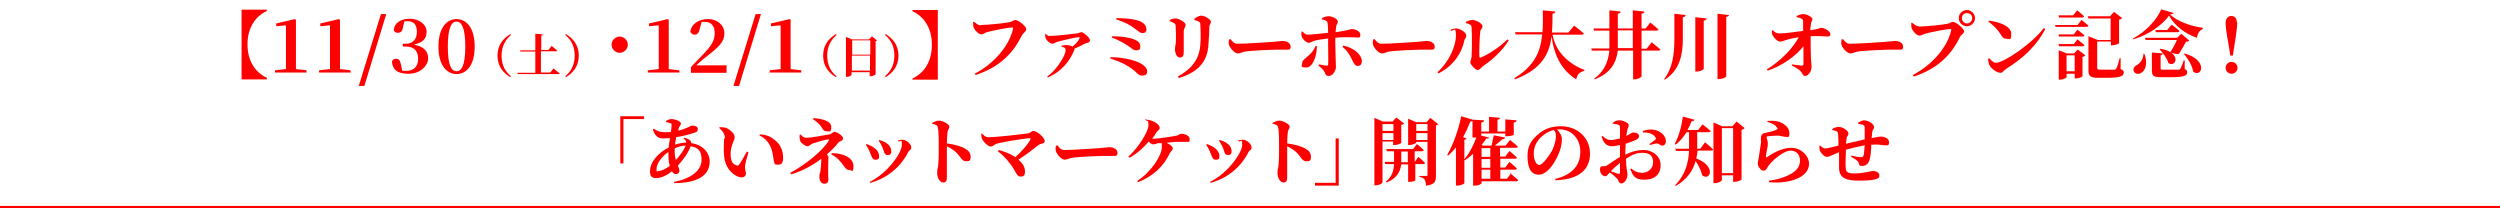 <?xml version="1.0" encoding="UTF-8"?>
<svg id="_レイヤー_1" data-name="レイヤー_1" xmlns="http://www.w3.org/2000/svg" version="1.1" viewBox="0 0 800 66.7">
  <!-- Generator: Adobe Illustrator 29.0.1, SVG Export Plug-In . SVG Version: 2.1.0 Build 192)  -->
  <defs>
    <style>
      .st0 {
        fill: none;
        stroke: red;
        stroke-miterlimit: 10;
        stroke-width: .8px;
      }

      .st1 {
        fill: red;
      }
    </style>
  </defs>
  <line class="st0" y1="66.3" x2="800" y2="66.3"/>
  <g>
    <path class="st1" d="M85.4,25.4h-8.1V3.1h8.1v.4c-3.7,1.7-6.2,5.4-6.2,10.7s2.5,9,6.2,10.7v.4Z"/>
    <path class="st1" d="M98.1,22.5v.7h-10.1v-.7l3.5-.4c0-1.5,0-2.9,0-4.4v-9.6l-3.1.3v-.9l6-1.4.3.3v3.8c0,0,0,7.5,0,7.5,0,1.5,0,2.9,0,4.4l3.4.4Z"/>
    <path class="st1" d="M112.2,22.5v.7h-10.1v-.7l3.5-.4c0-1.5,0-2.9,0-4.4v-9.6l-3.1.3v-.9l6-1.4.3.3v3.8c0,0,0,7.5,0,7.5,0,1.5,0,2.9,0,4.4l3.4.4Z"/>
    <path class="st1" d="M121.9,4.5h1.7l-7,23h-1.8l7.1-23Z"/>
    <path class="st1" d="M128.9,9c-.2,1.1-.8,1.5-1.6,1.5s-1-.3-1.3-.8c.2-2.6,2.5-3.7,5.2-3.7s5.3,1.7,5.3,4.1-1.2,3.5-4.1,4.2c3.3.5,4.6,2.2,4.6,4.4s-2.4,4.9-6.2,4.9-5.1-1.3-5.4-3.9c.3-.7.8-.9,1.3-.9.9,0,1.3.4,1.6,1.8l.4,2c.4,0,.8.1,1.2.1,2.5,0,3.9-1.4,3.9-3.9s-1.3-3.9-3.9-3.9h-1v-.9h.9c2.2,0,3.6-1.3,3.6-3.8s-1.1-3.4-3-3.4-.7,0-1,.1l-.5,2Z"/>
    <path class="st1" d="M151.9,14.9c0,6.2-2.8,8.8-5.8,8.8s-5.8-2.6-5.8-8.8,2.8-8.8,5.8-8.8,5.8,2.6,5.8,8.8ZM146.1,22.8c1.5,0,2.8-1.7,2.8-7.9s-1.3-8-2.8-8-2.8,1.7-2.8,8,1.3,7.9,2.8,7.9Z"/>
    <path class="st1" d="M163.3,10.9l.2.3c-1.6,1.4-3,3.4-3,6.6s1.3,5.2,3,6.6l-.2.3c-2.1-1.3-4.1-3.3-4.1-6.9s2-5.6,4.1-6.9Z"/>
    <path class="st1" d="M177.2,22s1.2.9,1.9,1.5c0,.2-.2.2-.4.2h-13.1v-.4c-.1,0,5.7,0,5.7,0v-6.8h-4.8v-.4c-.1,0,4.8,0,4.8,0v-5.3l2.4.2c0,.2-.1.4-.5.4v4.6h2.3l1-1.3s1.2.9,1.8,1.5c0,.2-.2.2-.4.2h-4.8v6.8h3l1.1-1.4Z"/>
    <path class="st1" d="M181.1,10.9c2.1,1.3,4.1,3.3,4.1,6.9s-2,5.6-4.1,6.9l-.2-.3c1.6-1.4,3-3.4,3-6.6s-1.3-5.2-3-6.6l.2-.3Z"/>
    <path class="st1" d="M198.3,16.9c-1.4,0-2.6-1.2-2.6-2.6s1.2-2.6,2.6-2.6,2.6,1.2,2.6,2.6-1.2,2.6-2.6,2.6Z"/>
    <path class="st1" d="M217.4,22.5v.7h-10.1v-.7l3.5-.4c0-1.5,0-2.9,0-4.4v-9.6l-3.1.3v-.9l6-1.4.3.3v3.8c0,0,0,7.5,0,7.5,0,1.5,0,2.9,0,4.4l3.4.4Z"/>
    <path class="st1" d="M232.5,20.8v2.5h-11.4v-1.8c1.4-1.5,2.7-2.9,3.9-4.1,2.7-2.8,3.7-4.5,3.7-6.8s-1.1-3.6-3.1-3.6-.7,0-1.1.1l-.6,2.2c-.3,1.4-.9,1.8-1.6,1.8s-1.1-.4-1.4-.9c.3-2.6,2.8-4.1,5.7-4.1s5.2,1.9,5.2,4.6-1.7,4.3-6,7.6c-.8.6-1.9,1.6-3,2.6h9.5Z"/>
    <path class="st1" d="M241.8,4.5h1.7l-7,23h-1.8l7.1-23Z"/>
    <path class="st1" d="M256.4,22.5v.7h-10.1v-.7l3.5-.4c0-1.5,0-2.9,0-4.4v-9.6l-3.1.3v-.9l6-1.4.3.3v3.8c0,0,0,7.5,0,7.5,0,1.5,0,2.9,0,4.4l3.4.4Z"/>
    <path class="st1" d="M267.5,10.9l.2.3c-1.6,1.4-3,3.4-3,6.6s1.3,5.2,3,6.6l-.2.3c-2.1-1.3-4.1-3.3-4.1-6.9s2-5.6,4.1-6.9Z"/>
    <path class="st1" d="M280.8,12.9c-.1.1-.3.2-.6.3v10.6c0,.1-.9.6-1.6.6h-.3v-1.3h-5.8v.8c0,.2-.7.7-1.5.7h-.3v-12.8l1.9.8h5.5l.9-1,1.7,1.4ZM272.7,12.9v4.6h5.8v-4.6h-5.8ZM278.4,22.6v-4.8h-5.8v4.8h5.8Z"/>
    <path class="st1" d="M283.4,10.9c2.1,1.3,4.1,3.3,4.1,6.9s-2,5.6-4.1,6.9l-.2-.3c1.6-1.4,3-3.4,3-6.6s-1.3-5.2-3-6.6l.2-.3Z"/>
    <path class="st1" d="M298.2,14.3c0-5.3-2.5-9-6.2-10.7v-.4h8.1v22.3h-8.1v-.4c3.7-1.7,6.2-5.4,6.2-10.7Z"/>
    <path class="st1" d="M313.9,8c1.9,0,7.9-.6,9.1-.9,1-.2,1.3-.7,1.9-.7,1.1,0,3.5,2.1,3.5,2.9s-1,1.3-1.4,2c-2.8,5.8-7.2,10.2-14.8,12.7l-.3-.4c6.5-3.4,11.2-9.3,12.3-14.5,0-.2,0-.3-.2-.3-1.6,0-6.8,1.1-8.2,1.5-.5.1-1.2.7-1.7.7-1.1,0-2.3-1.5-2.6-2.4-.1-.6-.1-1-.1-1.6h.3c.7.5,1.3,1.1,2.1,1.1Z"/>
    <path class="st1" d="M334.5,10.7c.6.6.8.8,1.4.8,1.8,0,7.3-.6,8.6-.8.7,0,1-.4,1.6-.4s2.7,1.8,2.7,2.6-1.1.8-1.5,1c-.8.4-2.1,1.1-3.5,1.7,0,.1,0,.3,0,.4-1.5,3.6-4.1,6.9-8.5,8.8l-.2-.3c3.4-2.4,5.9-7.1,5.9-8.3s-.6-.9-1.3-1.3v-.3c.4,0,.9-.2,1.3-.2.9,0,1.7.2,2.2.5,1-.8,1.8-1.7,2.2-2.5.2-.4,0-.5-.3-.5-.7,0-5.1,1-6.8,1.5-.7.2-1,.6-1.6.6s-1.8-1-2.1-1.8c-.1-.4-.2-.9-.1-1.4h.2Z"/>
    <path class="st1" d="M355.4,18.3c3.2,0,7.4.7,9.8,2.1,1.2.7,1.9,1.6,1.9,2.4s-.4,1.4-1.5,1.4-1.6-.6-2.5-1.5c-2.2-1.8-4.7-3-7.8-4v-.4ZM355.9,11.6c3.2,0,5.8.5,7,1,1.1.4,2,1.1,2,2.2s-.4,1.3-1.3,1.3-1-.3-2-1c-1-.7-2.7-1.9-5.8-3.1v-.4ZM366.9,9.4c0,.5-.4,1.2-1.2,1.2-.8,0-1.1-.4-2.1-1.1-2-1.6-3.5-2.3-6.4-3.3v-.4c2.3,0,5.7.2,7.6,1,1.5.7,2,1.5,2,2.5Z"/>
    <path class="st1" d="M374.3,6.8v-.4c.6-.3,1.3-.5,1.9-.5,1,0,3.2,1.2,3.2,2s-.5,1-.6,1.9c0,1,0,5.2,0,6.8s-.5,1.8-1.3,1.8-1.5-1.2-1.5-2.6.3-1.3.3-2.9,0-3.7-.1-4.6c0-.5-.2-.7-.5-.9-.3-.2-.8-.4-1.3-.6ZM377.2,24.9l-.3-.4c4.5-2.5,6.9-5.6,7.2-10.2.2-1.8.1-5,0-6.3,0-.5,0-.8-.5-1.1-.4-.2-.9-.4-1.4-.5v-.4c.6-.5,1.6-1,2.2-1,1,0,3.1,1.2,3.1,1.9s-.5.9-.5,1.6c0,1.4-.2,4.4-.3,5.8-.3,5.7-3.7,9-9.6,10.7Z"/>
    <path class="st1" d="M393.7,12.4c.7.9,1.1,1.6,2.4,1.6,2.5,0,9.7-.5,11.1-.6,1.6-.1,2.6-.3,3.2-.3,1.4,0,2.6.7,2.6,1.8s-.6,1-1.6,1-1.8,0-3.4,0-7.1.3-8.9.5c-1.7.2-2.1.7-3,.7s-2.4-1.5-2.8-2.7c-.2-.5-.1-1.2,0-1.8h.4Z"/>
    <path class="st1" d="M423,5.8c.6-.3,1.4-.6,2.2-.6,1.2,0,2.9.9,2.9,1.7s-.4.8-.5,1.4c0,.5-.2,1.2-.2,2,4.4-.6,4.6-1,5.2-1,1.1,0,2.7.7,2.7,1.8s-.4.9-1,.9-1.7-.1-3.1-.1-2.4,0-3.9.2v1.9c0,2.4.2,6.5.2,7.5s-1,2.8-2.2,2.8-1-.5-1.6-1.5c-.3-.5-1-1.2-1.8-1.8l.2-.4c1,.2,1.9.4,2.5.4.3,0,.4,0,.4-.3.1-1.2,0-4.7,0-6.7v-1.7c-1.5.2-3.1.4-4.2.7-.9.2-1.3.7-2,.7s-1.8-.9-2.2-1.9c-.2-.4-.2-1.2-.1-1.7h.3c.6.6,1,1,1.7,1,1.1,0,4.5-.4,6.5-.6,0-1.5-.1-2.9-.2-3.3-.2-.6-.8-.8-1.8-1v-.4ZM421.4,14.8c0,2.9-1.2,6.8-3.4,6.8s-1.3-.6-1.3-1.4.6-1.2,1.8-2.2c1.3-1.1,2-2.1,2.5-3.3h.5ZM429.9,14.6c2.9.6,5.7,2.5,5.9,4.9,0,.9-.4,1.6-1.3,1.6s-1.3-.9-1.7-1.7c-.8-1.7-1.6-3.1-3.2-4.4l.2-.4Z"/>
    <path class="st1" d="M439.8,12.4c.7.9,1.1,1.6,2.4,1.6,2.5,0,9.7-.5,11.1-.6,1.6-.1,2.6-.3,3.2-.3,1.4,0,2.6.7,2.6,1.8s-.6,1-1.6,1-1.8,0-3.4,0-7.1.3-8.9.5c-1.7.2-2.1.7-3,.7s-2.4-1.5-2.8-2.7c-.2-.5-.1-1.2,0-1.8h.4Z"/>
    <path class="st1" d="M464.2,9.9v-.4c.5-.2,1.1-.4,1.8-.4,1.1,0,3.2,1.2,3.2,2.2s-.5,1-.6,1.6c-.8,4-3.4,8.1-8.3,10.6l-.3-.4c3.6-3.2,5.9-8.3,5.9-11.7s-.9-1.2-1.7-1.6ZM469.3,6.9c.8-.4,1.3-.5,1.9-.5,1.3,0,3.2,1.2,3.2,2s-.6.8-.7,1.6c-.2,1.4-.4,6.4-.3,8,0,.4.2.5.5.4,2.6-1.1,5.9-3.3,8.5-5.8l.4.3c-2,3.3-5.3,6.3-8.3,8.3-.5.4-1,1.2-1.7,1.2s-2.3-1.8-2.3-2.4.3-.9.4-1.8c.1-1.2.2-7.2,0-9.5,0-.7-.7-1.1-1.8-1.3v-.4Z"/>
    <path class="st1" d="M496.8,11c.8,4.4,3.6,8.7,10.2,11.4v.3c-1.5.3-2.3,1.1-2.6,2.7-5.5-3.4-7.3-9.1-7.9-13.8-.7,5.6-3.1,10.5-11.7,13.8l-.2-.4c6.6-4,8.4-8.7,8.9-14h-8.5l-.2-.7h8.8c.2-2.2.1-4.6.1-7l4,.4c0,.4-.3.6-.9.7,0,2.1,0,4.1-.2,6h5.3l1.8-2.2s1.9,1.4,3.1,2.5c0,.3-.3.4-.7.4h-9.3Z"/>
    <path class="st1" d="M528.5,13.5s1.8,1.4,2.8,2.3c0,.3-.3.4-.7.4h-5.3v8.2c0,.3-1.2,1-2.2,1h-.5v-9.2h-4.9c-.5,4.1-2.5,7.3-7.4,9.2l-.2-.2c3.2-2.3,4.5-5.3,4.9-9h-5.6l-.2-.7h5.8c0-.5,0-.9,0-1.4v-4.3h-4.9l-.2-.7h5.1V3.3l3.6.4c0,.3-.2.6-.9.7v4.7h4.8V3.3l3.7.4c0,.3-.2.6-.9.7v4.7h1.3l1.5-1.9s1.6,1.3,2.6,2.2c0,.3-.3.4-.7.4h-4.7v5.8h1.6l1.6-2ZM522.5,15.5v-5.8h-4.8v4.3c0,.5,0,1,0,1.4h4.8Z"/>
    <path class="st1" d="M539.4,4.8c0,.3-.2.6-.9.7v7.2c0,4.9-1.1,9.9-5.8,12.8l-.2-.2c2.7-3.4,3.3-8,3.3-12.6V4.4l3.6.4ZM546.1,5.9c0,.3-.2.6-.9.7v15.4c0,.3-1.2.9-2.2.9h-.5V5.5l3.6.4ZM553.3,4.7c0,.3-.2.6-.9.7v19c0,.3-1.2.9-2.3.9h-.5V4.4l3.6.4Z"/>
    <path class="st1" d="M574.8,5.2c.5-.3,1.5-.7,2.2-.7,1.4,0,3,1.1,3,1.6s-.4.7-.5,1.5c-.1.7-.2,1.5-.2,2.1,2.7-.4,3.1-.8,3.5-.8,1,0,2.9,1.1,2.9,1.9s-.4.9-.9.9c-1,0-2.6-.3-5.4-.1,0,1.9,0,5.1.1,6.8,0,1,.2,2,.2,3,0,1.5-1.1,2.9-2,2.9s-.9-1-1.7-1.7c-.7-.6-1.5-1.1-2.6-1.6v-.4c1.3.2,2.4.3,3.2.4.3,0,.5-.1.5-.5,0-.8,0-3.1,0-5.7-2.4,3.1-6.7,6.2-11.4,7.8l-.3-.4c4.5-2.8,8.3-6.7,10.2-10.3-1.3.2-2.5.5-3.4.7-1.1.3-1.9.7-2.6.7-.9,0-2.1-1.4-2.4-2.1-.2-.4-.2-.9-.2-1.5h.3c.6.6,1.2,1,2.1,1,1.8,0,5.1-.5,7.6-.8,0-.9,0-2.2,0-3,0-.5-.1-.7-.5-.9-.4-.3-1-.4-1.6-.5v-.4Z"/>
    <path class="st1" d="M589.7,12.4c.7.9,1.1,1.6,2.4,1.6,2.5,0,9.7-.5,11.1-.6,1.6-.1,2.6-.3,3.2-.3,1.4,0,2.6.7,2.6,1.8s-.6,1-1.6,1-1.8,0-3.4,0-7.1.3-8.9.5c-1.7.2-2.1.7-3,.7s-2.4-1.5-2.8-2.7c-.2-.5-.1-1.2,0-1.8h.4Z"/>
    <path class="st1" d="M614.1,8.5c1.9,0,7.9-.6,9.1-.9,1-.2,1-.6,1.7-.6,1.1,0,3.6,2.2,3.6,3s-.9,1-1.3,1.8c-2.8,5.8-7.2,10.2-14.8,12.7l-.3-.5c6.5-3.4,11.2-9.2,12.3-14.4,0-.2,0-.3-.2-.3-1.6,0-6.8,1.1-8.2,1.5-.5.1-1.1.6-1.7.6-1.1,0-2.3-1.6-2.6-2.4-.1-.6-.1-1-.1-1.7h.3c.7.5,1.3,1.1,2.1,1.1ZM626.8,5.8c0-1.4,1.2-2.6,2.6-2.6s2.6,1.2,2.6,2.6-1.2,2.6-2.6,2.6-2.6-1.2-2.6-2.6ZM627.8,5.8c0,.9.7,1.7,1.6,1.7s1.7-.7,1.7-1.7-.7-1.6-1.7-1.6-1.6.7-1.6,1.6Z"/>
    <path class="st1" d="M636.5,6.6c3.3.4,7.1,1.8,7.1,4.2s-.6,1.6-1.5,1.6-1.3-.4-1.8-1.3c-1.1-1.6-1.7-2.4-4-4.2l.2-.4ZM654.1,9l.4.3c-2.7,5.2-7,9.3-12.5,12.7-.8.5-1.1,1.3-1.8,1.3-1.3,0-3-1.4-3.5-2.3-.3-.5-.5-1.5-.5-2.2l.3-.2c.6.6,1.4,1.5,2.2,1.5,2.6,0,11.8-6.4,15.2-11Z"/>
    <path class="st1" d="M666,6.3s1.4,1.1,2.3,1.9c0,.2-.3.4-.6.4h-9.9l-.2-.6h7.2l1.3-1.6ZM664.8,9.5s1.3,1.1,2.2,1.8c0,.3-.3.4-.6.4h-7.5l-.2-.7h4.9l1.2-1.5ZM658.7,14.1h4.9l1.2-1.5s1.3,1.1,2.2,1.8c0,.3-.3.4-.6.4h-7.5l-.2-.7ZM658.9,5.6l-.2-.7h4.7l1.3-1.6s1.4,1.1,2.2,1.9c0,.3-.3.4-.6.4h-7.4ZM664.8,15.8l2.5,1.9c-.1.2-.4.4-.9.5v6.2c0,.2-1.2.7-2.1.7h-.4v-1.5h-2.6v1.1c0,.2-1.1.8-2.1.8h-.4v-9.4l2.6,1h2.3l1.2-1.3ZM663.9,22.8v-5.1h-2.6v5.1h2.6ZM678.6,22.1c.8.3,1,.6,1,1.1,0,1.2-1.2,1.7-5.4,1.7h-2.7c-2.5,0-3.2-.5-3.2-2.4v-10.9l3,1.2h4.1v-6.9h-7.1l-.2-.7h7.1l1.3-1.4,2.6,2c-.2.2-.5.4-1,.5v7.5c0,.2-1.3.7-2.2.7h-.4v-1.2h-4.4v8.4c0,.4.1.6,1,.6h2.4c.9,0,1.7,0,2,0s.5,0,.7-.4c.3-.4.7-1.7,1.1-3.3h.3v3.4Z"/>
    <path class="st1" d="M695.6,4.1c0,.3-.4.4-1.2.5,2.3,2.2,6.3,3.7,10.5,4.3v.4c-1.2.4-1.7,1.7-1.9,2.8-4-1.4-7.1-3.9-8.9-7.1-2,2.8-6.3,6.1-11.5,7.6v-.3c4.1-2.2,7.6-6,9-9.3l4.1,1.2ZM686.2,17.2c1.2,3.2.3,5.4-1,6.1-.8.6-2,.4-2.4-.5-.3-.9.2-1.6,1-2,1-.5,2.1-1.9,2.1-3.6h.3ZM686.4,12.1h10.3l1.3-1.3,2.6,2.2c-.2.2-.5.3-1.1.4-.5,1-1.5,2.6-2.2,3.8-.7.2-1.5,0-2.6-.4,2.7,1.8,1.2,4.6-.8,3.4-.4-1.5-1.8-3.3-2.8-4.4l.2-.2c1.4.2,2.5.6,3.2,1.1.8-1.2,1.6-2.7,2.1-3.9h-10l-.2-.7ZM698.9,22c.8.3,1,.6,1,1.1,0,1.2-1.1,1.6-5.4,1.6h-2.8c-2.6,0-3.1-.4-3.1-2.3v-5.6l3.5.3c0,.3-.3.5-.7.6v4.2c0,.3.1.4.9.4h2.6c.9,0,1.7,0,2.1,0,.4,0,.5,0,.7-.3.3-.4.6-1.3,1.1-2.7h.3v2.8ZM694.9,7.9s1.6,1.1,2.5,2c0,.3-.3.4-.6.4h-6.9l-.2-.7h3.8l1.4-1.7ZM699,17.1c7.9,2.2,5.5,8,2.8,5.8-.3-2-1.7-4.2-3-5.7h.2Z"/>
    <path class="st1" d="M712.2,21.7c0-1,.8-1.9,1.9-1.9s1.9.9,1.9,1.9-.8,1.9-1.9,1.9-1.9-.9-1.9-1.9ZM715.9,7.2c0,1.2-.2,3.1-.9,7.4l-.5,3.2h-.8l-.5-3.2c-.8-4.2-1-6.2-1-7.4s.8-2.1,1.8-2.1,1.8.7,1.8,2.1Z"/>
    <path class="st1" d="M198.5,37.2h7.6v.9h-6.6v14.2h-1v-15.1Z"/>
    <path class="st1" d="M218.8,44.1c.9.1,1.6.4,2.1.9.2.2.3.5.3.8,3.7.5,5.9,3.1,5.9,5.9,0,4.9-4.7,6.9-11.4,6.9v-.4c6.1-1.2,8.8-4,8.8-7.1s-1.3-3.9-3.5-4.3c-.7,2-2.3,4.3-4.1,6.2.3.6.5,1.1.5,1.7s-.5,1-1.1,1-.9-.3-1.3-.9c-1.7,1.4-3.5,2.2-5,2.2s-2-.7-2-2.2c0-3.1,2.8-6,6-7.6,0-1,.3-2,.4-3-.8,0-1.5.1-2.2.1-1.9,0-2.7-1.1-3.3-2.9l.3-.2c1.2.8,2.1,1.1,3.4,1.1s1.4,0,2.1-.1c.1-.9.2-1.6.2-2.1s0-.6-.5-.7c-.4-.1-.9-.3-1.3-.4v-.3c.5-.3,1.2-.6,1.7-.6,1.4,0,3.1.8,3.1,1.4s-.6.9-.8,1.8v.5c2.5-.6,4-1.6,4.3-1.6,1.3,0,1.9.4,1.9,1.1s-.3.9-.9,1.1c-1.1.4-3.5,1.1-6,1.5-.2.8-.3,1.6-.4,2.4,1.1-.4,2.3-.6,3.6-.7,0-.5-.3-.9-.9-1.3l.2-.3ZM214.3,53c-.3-1.1-.4-2.3-.4-3.5s0-.6,0-.9c-2.3,1.6-3.8,3.9-3.8,5.4s.2.7.6.7c1,0,2.4-.7,3.6-1.6ZM216.2,51.3c1.3-1.4,2.7-3.3,3.2-4.7-1.1,0-2.3.3-3.5.9,0,.4,0,.9,0,1.2,0,1.1.2,1.9.4,2.6Z"/>
    <path class="st1" d="M232,44.4c0-1.4-.6-2.3-1.8-3.4v-.3c.7,0,1.7,0,2.3.3,1.2.5,2.6,1.8,2.6,2.9s-1.3,2.5-1.3,5.4,1.1,3.3,1.8,3.6c.4.1.7.1.9-.2.8-1.1,1.6-2.6,2.5-4.2l.5.2c-.5,1.8-1.1,3.8-1.1,4.7,0,1.4.3,1.4.3,2.1,0,1.1-1.1,1.6-2.6,1-1.9-.8-4.1-2.9-4.4-6.7-.2-1.9,0-4,0-5.6ZM243.1,43.4v-.4c2.6.1,4,1,5.4,2.3,1.4,1.3,2.1,3.3,2.1,5.1s-.5,2.3-1.7,2.3-1-.3-1.2-.9c-.3-1-.2-2.3-.9-4.3-.6-1.7-1.9-3.3-3.7-4.1Z"/>
    <path class="st1" d="M256.2,43c.5.7,1.1,1.1,1.8,1.1,1.3,0,5.8-.8,7.4-1.1.9-.2,1.1-.8,1.6-.8.9,0,2.8,1.3,2.8,2.1s-1.2.9-1.5,1.3c-.9,1.2-2.2,2.5-3.7,3.8.3.3.5.6.5.9,0,.6-.1,1.4-.1,4.4s.1,2,.1,2.5c0,.7-.1,1.6-1.3,1.6s-1.6-1.3-1.6-2.2,0-.7.3-1.6c.1-.6.3-2.4.3-3.8v-.4c-2.7,2.1-6,3.9-9.6,5l-.3-.5c4.9-2.6,10.6-7.3,12.3-10.3.2-.3.1-.4-.2-.4-.7,0-3.7.9-4.9,1.3-.8.3-1.1.9-1.7.9s-2.1-.9-2.4-1.9c-.1-.4-.2-1.1-.1-1.8h.3ZM260.3,37.8c2.8.2,5.7.9,5.7,2.8s-.6,1.4-1.5,1.4-1.1-.5-1.8-1.6c-.6-.8-1.4-1.5-2.6-2.3l.2-.3ZM266.2,49c3.8,0,6.9,1.6,6.9,4.1s-.6,1.3-1.3,1.3-1-.2-1.7-1.2c-1.3-1.8-2.2-2.8-4.1-3.8l.2-.4Z"/>
    <path class="st1" d="M277.1,46.4l.2-.3c.7.2,1.4.6,1.8.8,1.3.7,2.2,1.8,2.2,3s-.4,1.2-1.3,1.2-1.1-1.2-1.7-2.5c-.4-1-.8-1.7-1.3-2.3ZM278.5,58.6l-.2-.4c5.8-2.8,10.3-9.4,10.3-11.8s-.5-.8-1.2-1.2v-.3c.4,0,.9-.2,1.4-.2,1.2,0,2.8,1.4,2.8,2.4s-.6.9-.9,1.4c-2,4.2-6.2,8.4-12.2,10ZM281.2,45.1l.2-.3c.7.2,1.3.4,2,.8,1.1.7,1.8,1.6,1.8,2.8s-.6,1.2-1.2,1.2c-1.1,0-1-1-1.6-2.4-.3-.7-.9-1.8-1.3-2.2Z"/>
    <path class="st1" d="M298.3,39.3c.7-.3,1.4-.7,2.2-.7,1.2,0,3.3,1.2,3.3,1.9s-.5.9-.6,1.8c-.1.9-.2,2.2-.2,3.6,2.4.3,4.6.9,5.9,1.7,1,.6,1.7,1.3,1.7,2.6s-.5,1.4-1.4,1.4c-1.5,0-1.6-1.3-3.4-3-.7-.6-1.6-1.2-2.8-1.8,0,2.5,0,5.5,0,7.6,0,1.2,0,2,0,2.3,0,1.2-.3,1.7-1.2,1.7s-1.9-1.3-1.9-3,.2-1.2.3-2.2c.2-1.8.2-4.9.2-6.4s0-4.9-.3-6c-.1-.8-.9-1-1.8-1.2v-.4Z"/>
    <path class="st1" d="M314.2,42.7c.7.7,1.2,1.2,2,1.2,3,0,10.3-.9,12.7-1.2.7,0,1.2-.8,1.8-.8,1.1,0,3.6,2.1,3.6,3.2s-1.1.6-2.1,1.4c-1.5,1.2-3.7,2.9-6.3,4.6,1.3,1.1,2.1,2.3,2.1,3.8s-.7,1.6-1.5,1.6c-1.3,0-1.3-1.7-3.4-4.3-1.4-1.8-2.7-3-3.8-3.8l.3-.4c1.8.5,3.8,1.2,5.3,2.3,2.1-1.9,4-4.1,4.8-5.6.2-.3,0-.6-.3-.5-2.7.3-8.5,1.2-10.5,1.8-.6.2-1.2.9-1.9.9s-2.3-1.4-2.7-2.4c-.2-.4-.3-1-.3-1.8h.3Z"/>
    <path class="st1" d="M338.3,46.4c.7.9,1.1,1.6,2.4,1.6,2.5,0,9.7-.5,11.1-.6,1.6-.1,2.6-.3,3.2-.3,1.4,0,2.6.7,2.6,1.8s-.6,1-1.6,1-1.8,0-3.4,0-7.1.3-8.9.5c-1.7.2-2.1.7-3,.7s-2.4-1.5-2.8-2.7c-.2-.5-.1-1.2,0-1.8h.4Z"/>
    <path class="st1" d="M366.8,38.3c.9,0,1.7.3,2.4.6.9.4,1.9,1.3,1.9,2s-.5.7-1,1.4c-.4.7-.9,1.4-1.4,2.1.2,0,.4,0,.7,0,1.1,0,5.5-.7,6.7-.9,1.1-.2,1.5-.7,1.9-.7,1.1,0,2.7.6,2.7,1.7s-.2.9-1.1.9-2.2,0-3.4,0c-.7,0-1.8.2-2.9.3,1.2.5,2,1.3,2,1.8s-.6.9-.9,1.4c-2,4.3-5.3,7.4-10.2,9.4l-.3-.4c4.8-3.1,7.9-8.4,7.9-10.8s-.1-.9-.4-1.3h-.9c-.6.3-1.1.4-1.5.4s-1-.4-1.4-.9c-1.7,2-3.7,3.8-6.2,5.2l-.3-.4c3.1-2.8,6.4-7.9,6.4-10s-.3-1-1-1.8l.2-.3Z"/>
    <path class="st1" d="M386,46.4l.2-.3c.7.2,1.4.6,1.8.8,1.3.7,2.2,1.8,2.2,3s-.4,1.2-1.3,1.2-1.1-1.2-1.7-2.5c-.4-1-.8-1.7-1.3-2.3ZM387.4,58.6l-.2-.4c5.8-2.8,10.3-9.4,10.3-11.8s-.5-.8-1.2-1.2v-.3c.4,0,.9-.2,1.4-.2,1.2,0,2.8,1.4,2.8,2.4s-.6.9-.9,1.4c-2,4.2-6.2,8.4-12.2,10ZM390.1,45.1l.2-.3c.7.2,1.3.4,2,.8,1.1.7,1.8,1.6,1.8,2.8s-.6,1.2-1.2,1.2c-1.1,0-1-1-1.6-2.4-.3-.7-.9-1.8-1.3-2.2Z"/>
    <path class="st1" d="M407.2,39.3c.7-.3,1.4-.7,2.2-.7,1.2,0,3.3,1.2,3.3,1.9s-.5.9-.6,1.8c-.1.9-.2,2.2-.2,3.6,2.4.3,4.6.9,5.9,1.7,1,.6,1.7,1.3,1.7,2.6s-.5,1.4-1.4,1.4c-1.5,0-1.6-1.3-3.4-3-.7-.6-1.6-1.2-2.8-1.8,0,2.5,0,5.5,0,7.6,0,1.2,0,2,0,2.3,0,1.2-.3,1.7-1.2,1.7s-1.9-1.3-1.9-3,.2-1.2.3-2.2c.2-1.8.2-4.9.2-6.4s0-4.9-.3-6c-.1-.8-.9-1-1.8-1.2v-.4Z"/>
    <path class="st1" d="M428.4,59.4h-7.6v-.9h6.6v-14.2h1v15.1Z"/>
    <path class="st1" d="M442.4,45.4v12.9c0,.4-1,1-2.2,1h-.4v-21.6l2.7,1.2h3.1l1.2-1.3,2.5,1.9c-.1.2-.4.4-.9.4v5.8c0,.2-1.2.7-2.1.7h-.5v-1.1h-3.5ZM442.4,39.7v2.2h3.5v-2.2h-3.5ZM445.9,44.8v-2.2h-3.5v2.2h3.5ZM452.9,52.6v5.1c0,.1-.7.5-1.9.5h-.4v-5.6h-2.2c-.3,2.1-1.2,4.4-4.7,5.8l-.2-.3c2-1.6,2.5-3.6,2.6-5.6h-2.8l-.2-.7h3v-3.4h-2.3l-.2-.7h8.6l1.2-1.6s1.4,1.1,2.2,1.9c0,.2-.3.4-.6.4h-2.3v3.4h0l1.2-1.6s1.3,1.1,2.1,1.9c0,.3-.3.4-.6.4h-2.7ZM450.5,51.9v-3.4h-2.1v2.7c0,.2,0,.5,0,.7h2.1ZM460.5,39.6c-.2.2-.5.4-1,.5v16.1c0,1.9-.4,2.9-3.2,3.2,0-.9-.2-1.5-.4-1.9-.3-.4-.7-.7-1.7-.9v-.3s1.8,0,2.2,0,.4-.1.4-.4v-10.5h-3.6v.2c0,.2-1.1.8-2.2.8h-.4v-8.4l2.6,1.1h3.3l1.2-1.4,2.6,2.1ZM453.2,39.7v2.2h3.6v-2.2h-3.6ZM456.8,44.8v-2.2h-3.6v2.2h3.6Z"/>
    <path class="st1" d="M483.2,55.4s1.6,1.3,2.6,2.2c0,.3-.3.4-.6.4h-11.1v.6c0,.2-.8.8-2.2.8h-.5v-10.2c-.9.8-1.8,1.6-2.7,2.1l-.2-.2c1.5-1.7,3.1-4.7,3.9-7.1-.3,0-.5,0-.8,0h-.4v-5.3c-.2.1-.4.2-.7.2-.7,1.8-1.5,3.5-2.3,5l1.1.4c0,.2-.3.4-.7.4v13.9c0,.2-1.2.8-2.2.8h-.5v-12.2c-.8,1-1.6,1.8-2.5,2.6l-.3-.2c1.8-3.1,3.6-7.9,4.5-12.4l3.7,1.1h0c0,0,3.6.2,3.6.2,0,.4-.2.6-.9.7v2.9h2.5v-4.7l3.5.3c0,.3-.2.5-.8.6v3.8h2.5v-3.9l3.6.3c0,.4-.2.6-.9.7v3.9c0,.2-1.2.5-2.2.5h-.5v-.9h-7.7v.6s0,0,0,.1l2.5.6c0,.3-.3.4-.9.3-.4.7-.9,1.4-1.5,2.1l.6.2h2.6c.2-.9.5-2.3.7-3.3l3.6.7c0,.4-.4.5-.9.6-.6.6-1.6,1.4-2.4,2h3.5l1.4-1.8s1.6,1.2,2.5,2.1c0,.3-.3.4-.6.4h-5.1v2.8h1.7l1.3-1.8s1.5,1.2,2.4,2.1c0,.3-.3.4-.6.4h-4.7v2.8h1.6l1.3-1.8s1.5,1.2,2.4,2.1c0,.3-.3.4-.6.4h-4.7v2.9h2.1l1.5-1.9ZM474.1,47.4v2.8h2.8v-2.8h-2.8ZM476.9,50.9h-2.8v2.8h2.8v-2.8ZM474.1,57.2h2.8v-2.9h-2.8v2.9Z"/>
    <path class="st1" d="M497.5,57.3c6-1.4,8.2-4.7,8.2-8.8s-2.8-7.1-6.6-7.1-.6,0-.9,0c.7.7,1.6,1.9,1.6,3s-.2,2.8-.8,4.2c-1.1,3-3.7,7.3-6.6,7.3s-3.6-2.9-3.6-6,1.1-5,3.5-7c1.9-1.7,4.3-2.5,7.2-2.5,5.4,0,9.3,3.8,9.3,8.7s-3.1,8.3-11.1,8.6v-.4ZM497.1,41.6c-1.5.4-3,1.3-4.2,2.5-1.4,1.5-2.1,3.1-2.1,5.1s.8,3.6,1.8,3.6,3.4-3.3,4.2-4.9c.6-1.4,1.1-3,1.1-4.3s-.3-1.5-.7-2Z"/>
    <path class="st1" d="M520.1,49.5c1.8-.9,3.7-1.5,6-1.5s5.3,1.7,5.3,4.8-2,4.7-5.2,4.7-3.6-1.3-4.5-3.3l.3-.3c.8.8,2,1.4,3.6,1.4s3.4-1.3,3.4-3.3-.9-3.1-3.4-3.1-3.6.9-5.3,1.9c.1,3.5.5,4.2.5,5.2s-.9,2.7-1.9,2.7-.8-1-1.6-1.7c-.6-.6-1.4-1.3-2.2-1.8-.7.7-.9,1.2-1.4,1.2s-.7-.2-1.1-.5c-.4-.5-.6-1-.6-1.6,0-.9.2-1.1.9-1.1.6,0,.9,0,1.4-.3.7-.4,2.4-1.7,4.1-2.7v-3.8c-.8.2-1.8.4-2.5.4-1.5,0-2.6-.6-3.4-3.1l.3-.2c1.1,1,1.7,1.3,2.8,1.3.8,0,1.8-.3,2.8-.5,0-1.4,0-2.8,0-3.4,0-.7-.2-.8-.6-1-.4-.2-1-.2-1.7-.3v-.3c.6-.5,1.2-.8,2.1-.8,1.3,0,3,.9,3,1.5s-.4,1.1-.5,1.8c0,.4-.2,1-.3,1.7,1.3-.6,1.8-1.1,2.1-1.1.3,0,1.9,0,2,1.1,0,.5-.3.9-.9,1.2-.8.4-2.2.9-3.4,1.3,0,.9-.1,1.9-.1,2.7v.7ZM518.3,52.2c-1,.8-2.1,1.8-2.8,2.6.8.3,1.6.6,2.2.8.5.1.7,0,.7-.5v-3ZM525.7,41.9c1-.3,2.1-.6,3.4-.4,2.3.3,4,2,4,3.7,0,.7-.4,1.4-1.2,1.4-.6,0-1.1-.8-1.8-.7-.5,0-1.5.4-2.1.5l-.2-.3c.4-.3,1.5-1,1.8-1.3.3-.3.4-.5.1-.9-.7-1.2-2.6-1.6-4-1.5v-.5Z"/>
    <path class="st1" d="M545.7,45.6s1.6,1.3,2.5,2.2c0,.3-.3.4-.7.4h-4.3c0,.8-.2,1.6-.4,2.5,6.6,2.5,4.4,7.4,1.9,5.4-.3-1.5-1.2-3.2-2.1-4.6-.8,2.9-2.6,5.9-6.4,8l-.2-.2c3.4-3.4,4.3-7.4,4.5-11h-4.2l-.2-.7h4.4c0-.5,0-1,0-1.6v-3.7h-.8c-1,1.6-2.2,3-3.5,4l-.3-.2c1.2-2.2,2.2-5.5,2.6-8.8l3.7,1c0,.3-.4.5-.9.5-.4,1-.8,1.9-1.3,2.8h3.4l1.4-1.8s1.6,1.2,2.6,2.1c0,.3-.3.4-.6.4h-3.7v3.7c0,.5,0,1,0,1.6h1l1.4-1.9ZM558.3,41c-.2.2-.5.4-1,.5v15.9c0,.2-1.3.8-2.3.8h-.4v-2.1h-3.6v1.5c0,.3-1,1-2.3,1h-.4v-19.4l2.8,1.2h3.3l1.3-1.5,2.6,2.1ZM554.6,55.4v-14.4h-3.6v14.4h3.6Z"/>
    <path class="st1" d="M565.6,39.1v-.4c2.4-.2,3.9.2,4.9.8,1.3.8,2.1,1.8,2.1,3.2s-.3,1.1-1.1,1.1-1.3-.3-2.4-.4c-1.1,0-2.7.1-3.3.2-.4,0-.5.2-.5.4,0,.4.4,1,.4,1.6,0,.7,0,1.2-.2,1.9-.1.9-.4,1.9-.4,2.6,0,.3.1.3.3.2,1.7-1.1,4.6-3,7.8-3s5.7,2.6,5.7,5.1c0,4.6-6.8,6.5-12.8,5.9v-.5c1.8-.2,3.6-.7,4.7-1.1,4.1-1.5,5.2-3.4,5.2-5.3s-1.1-3.2-3.1-3.2-5.5,2.9-6.8,4.6c-.6.8-.9,1.8-1.7,1.8s-.9-.3-1.3-.8c-.4-.4-.6-.9-.6-1.5s.2-1,.3-1.9c.2-1.1.5-3.5.7-4.6,0-.7,0-1.1,0-1.7s.3-1.4,1.1-1.5c1-.2,3.3-.7,4-1.2.3-.1.3-.4,0-.6-.6-1-1.8-1.4-3.2-1.9Z"/>
    <path class="st1" d="M594.6,39.3c.6-.4,1.3-.8,1.9-.8,1.5,0,3.2,1.3,3.2,2.1s-.5.8-.6,1.7c0,.5-.1,1.2-.2,1.9,1.8-.4,2.6-.5,2.9-.5,1.2,0,2.7.6,2.7,1.8s-.5,1-1.4,1-1.8-.4-4-.2h-.3c0,1.6-.2,3.7-.5,4.7-.3,1.2-1.1,2.1-2.3,2.1s-.9-.2-1.2-.9c-.3-.9-1.4-1.4-2.4-2v-.4c1.3.3,2.6.5,3,.5s.8,0,1-.7c.1-.6.2-2,.3-3.1-2,.4-4.3.9-6,1.4,0,2-.2,4.2-.1,5.2,0,2,.4,2.4,3,2.4s5.2-.8,5.7-.8c1,0,2.1.5,2.1,1.4s-.4,1-1.4,1.3c-1,.3-2.8.4-5.1.4-4,0-6.2-.7-6.4-3.8,0-1.3,0-3.2,0-5.3-2.2.9-3.2,1.5-3.9,1.5s-1.7-.9-2.2-1.9c-.2-.4-.2-1-.2-1.7h.3c.5.5,1,.9,1.6.9s2.5-.5,4.2-.9c0-1.4,0-2.7-.1-3.5,0-.7-.2-.9-.5-1.1-.4-.2-.9-.3-1.4-.4v-.3c.6-.4,1.4-.7,2-.7,1.5,0,3.2,1.3,3.2,2.1s-.5.7-.6,1.6c0,.4-.1,1-.2,1.7,1.8-.4,4.2-1,6-1.4,0-1.3,0-3,0-3.9,0-.4-.3-.7-.7-.8-.4-.1-.9-.2-1.4-.3v-.3Z"/>
  </g>
</svg>